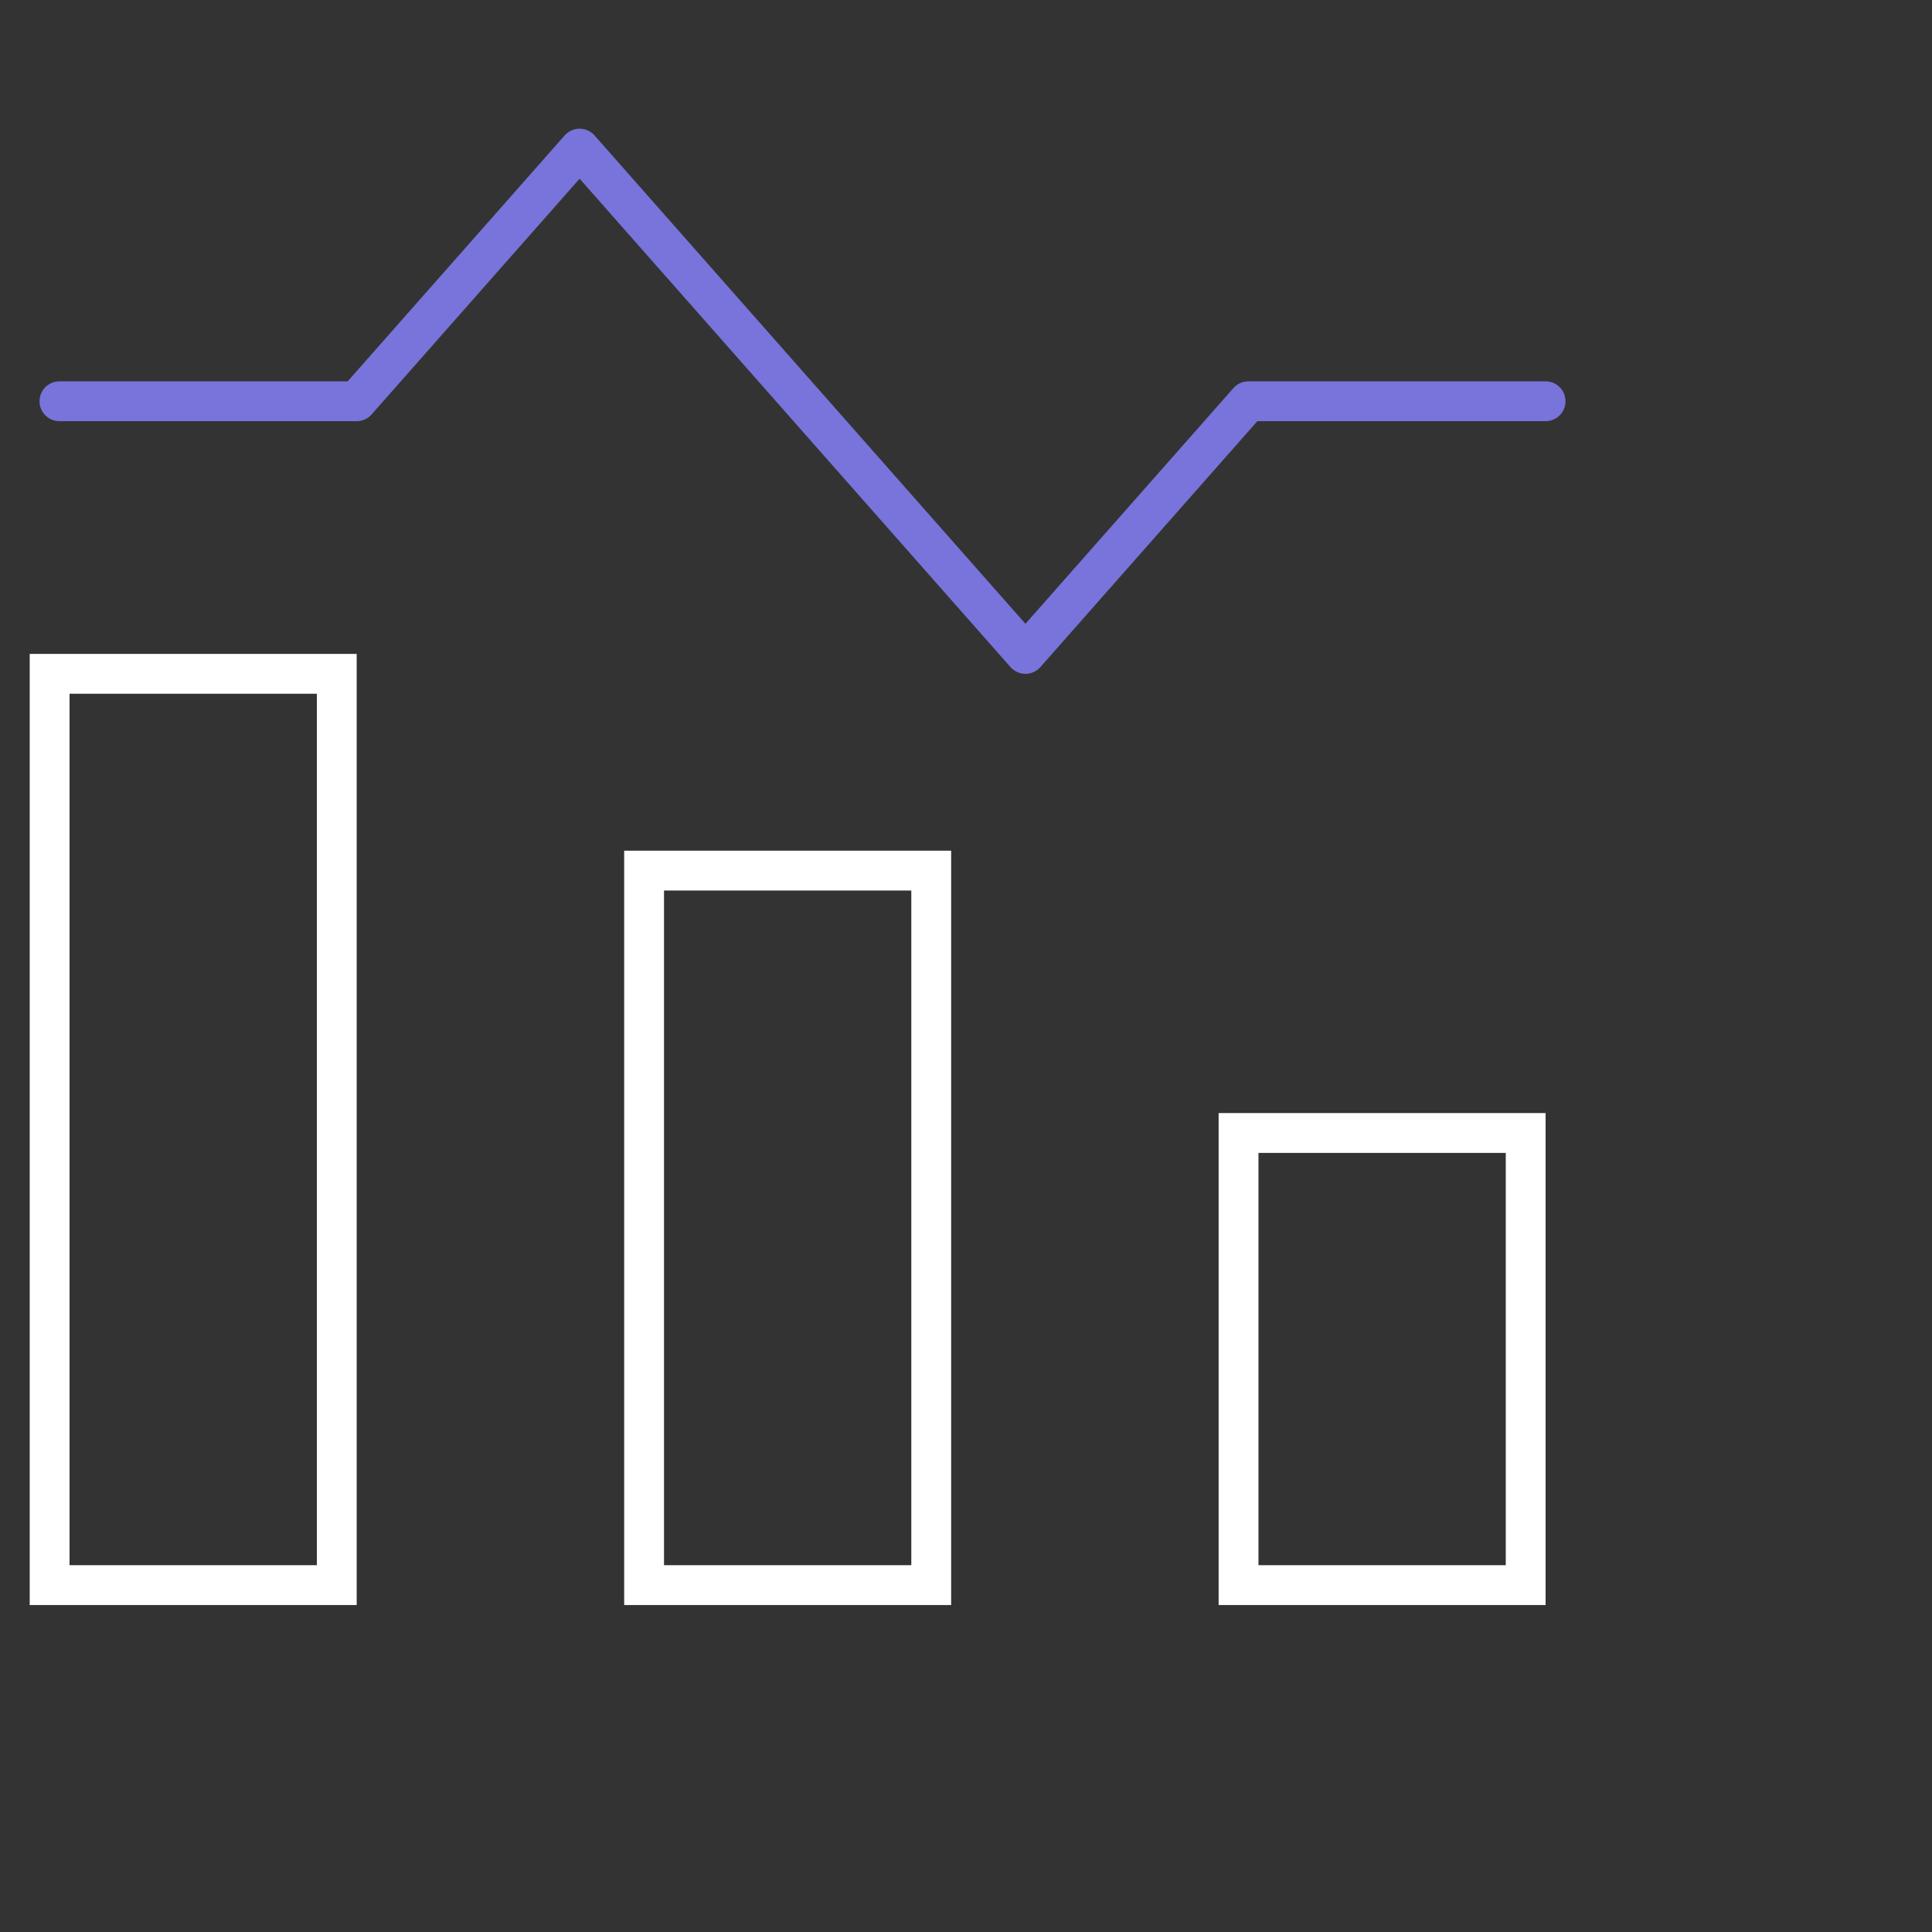 <svg width="97" height="97" viewBox="0 0 97 97" fill="none" xmlns="http://www.w3.org/2000/svg">
<rect x="0" y="0" width="97" height="97" fill="#333333" stroke="none"/>
<path d="M62.184 79.584V56.884H76.6V79.584H62.184ZM32.338 79.584V43.711H46.754V79.584H32.338ZM2.492 79.584V33.831H16.908V79.584H2.492Z" stroke="white" stroke-width="2"/>
<path d="M77.6 20.146H62.677L51.484 32.831L29.1 7.461L17.907 20.146H2.984" stroke="#7874DB" stroke-width="2" stroke-linecap="round" stroke-linejoin="round"/>
</svg>

